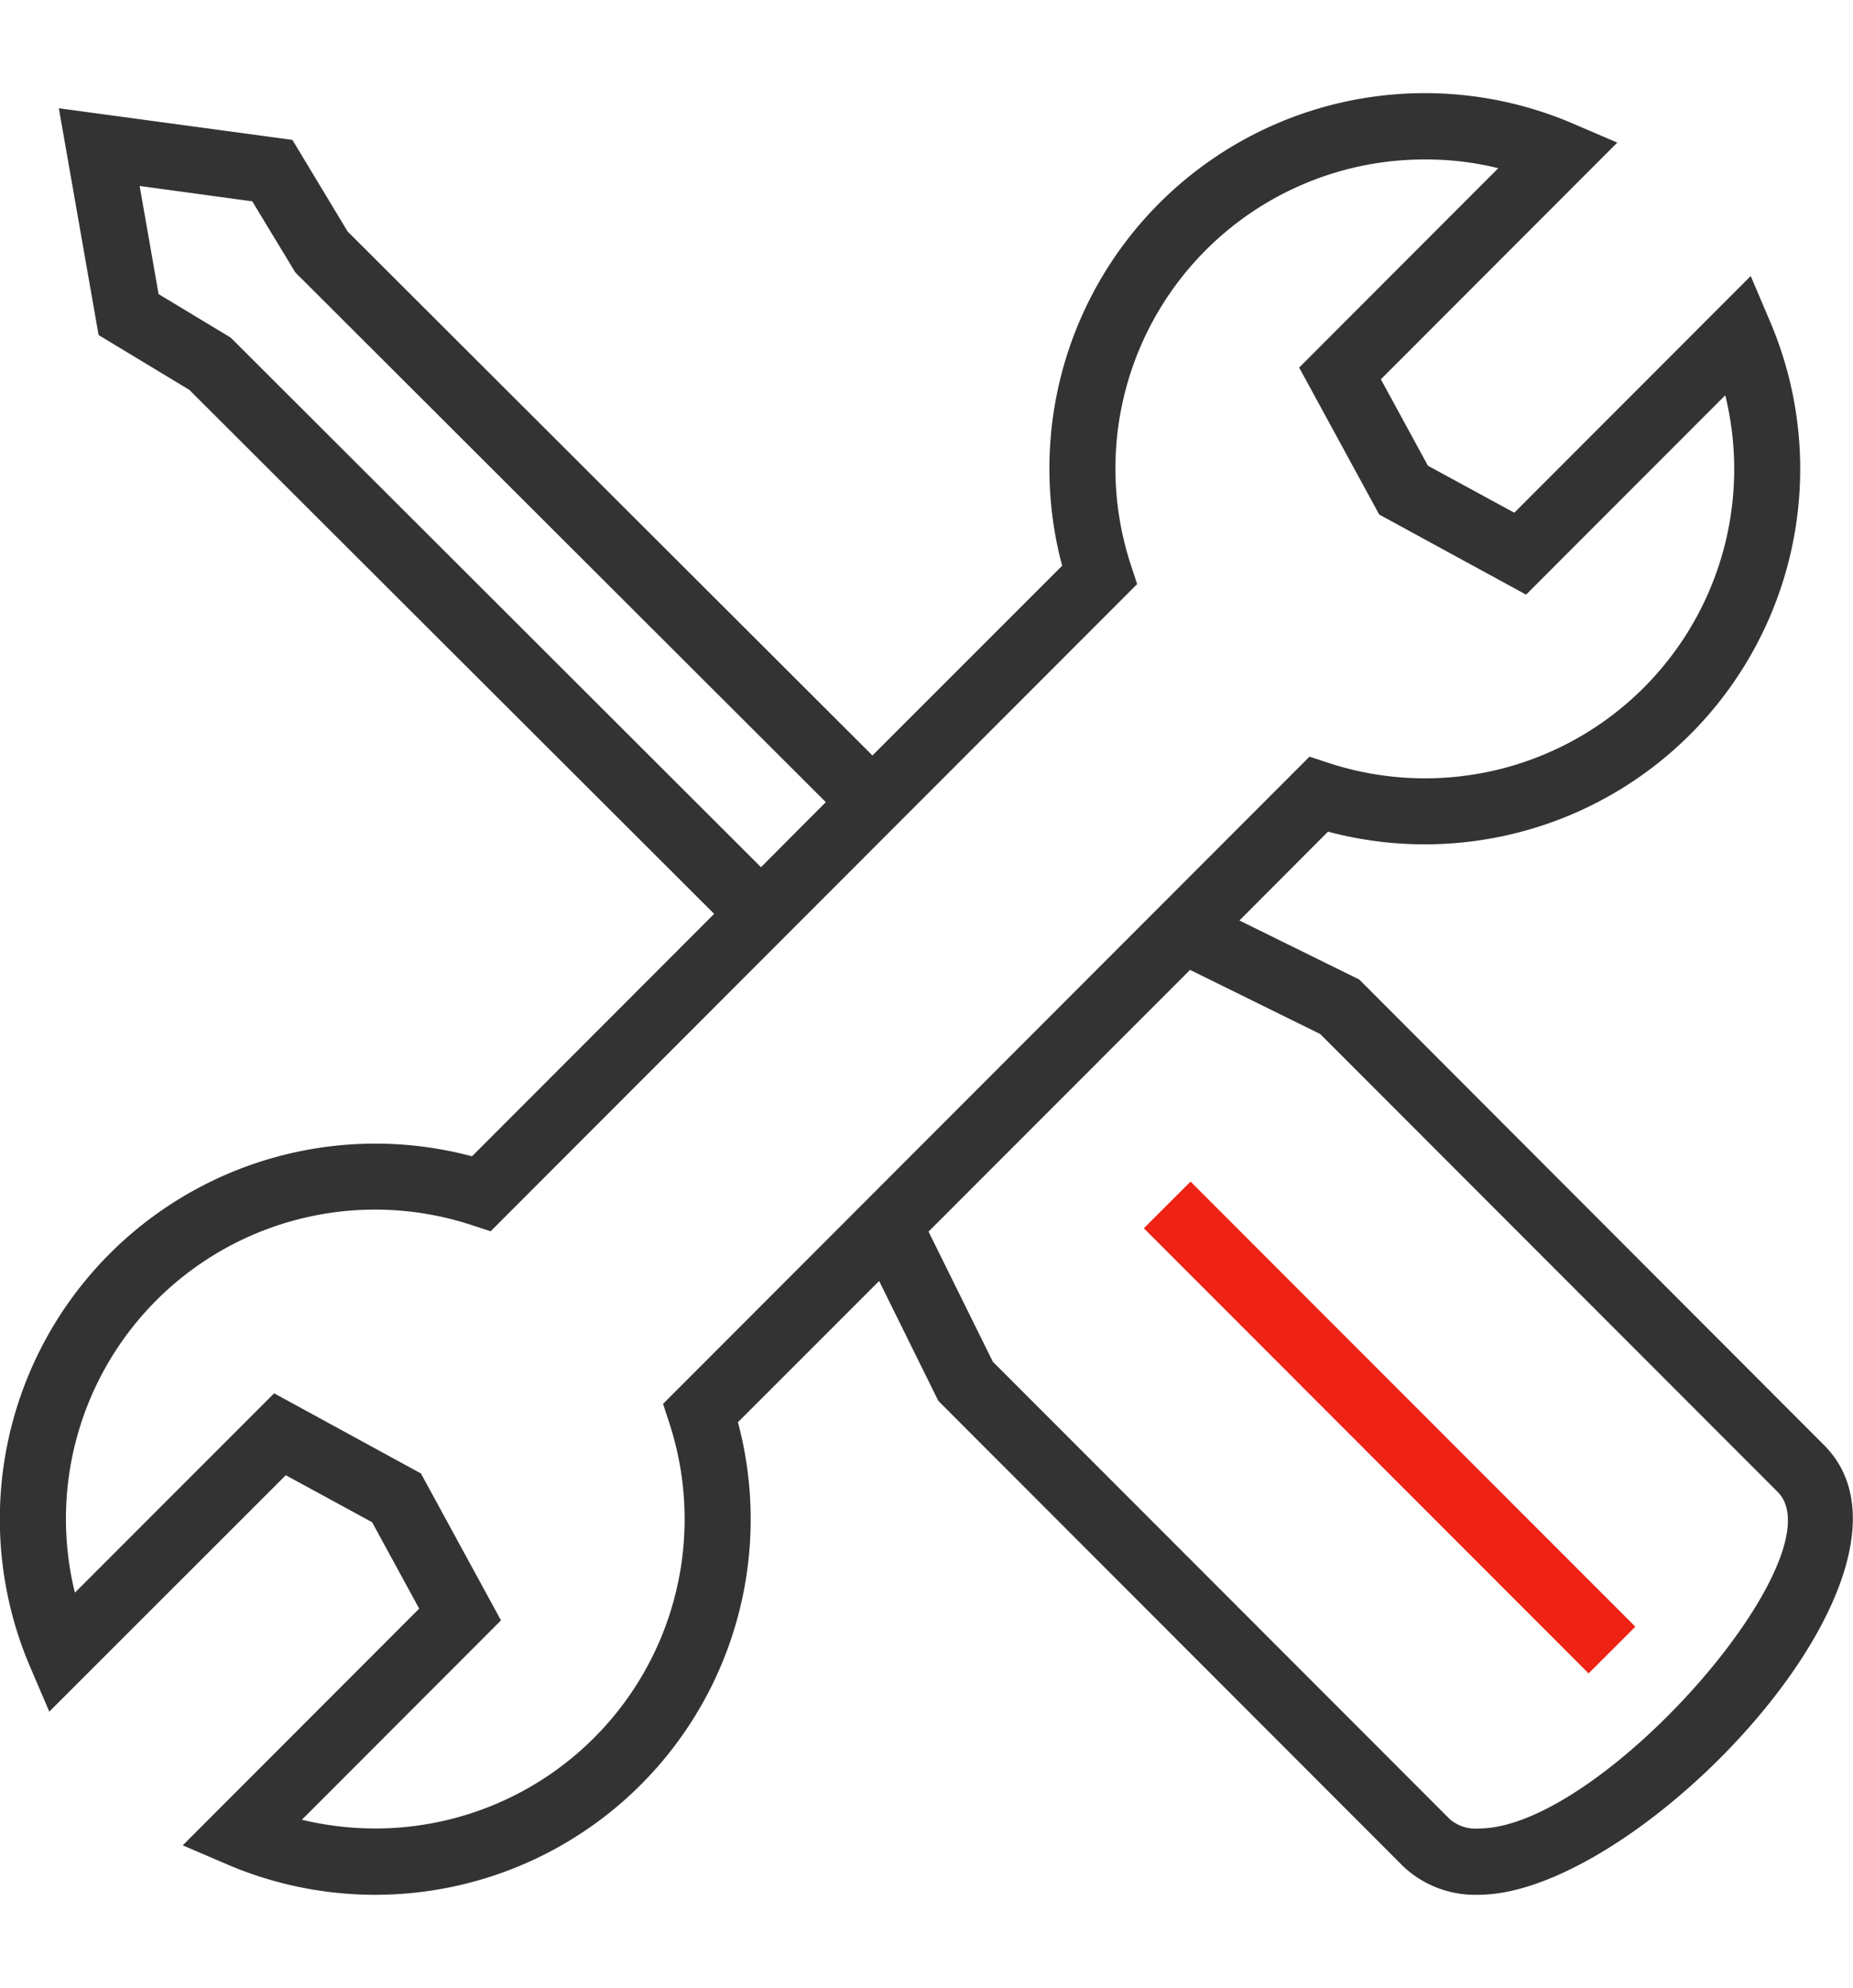 <svg id="组_108" data-name="组 108" xmlns="http://www.w3.org/2000/svg" width="61.532" height="66" viewBox="0 0 61.532 66">
  <defs>
    <style>
      .cls-1 {
        fill: #333;
      }

      .cls-1, .cls-2 {
        fill-rule: evenodd;
      }

      .cls-2 {
        fill: #ee2316;
      }
    </style>
  </defs>
  <path id="形状_830" data-name="形状 830" class="cls-1" d="M507.792,4647.4l-3.979-1.96,2.942-2.95a12.466,12.466,0,0,0,14.674-16.95l-0.637-1.5-7.851,7.86-2.868-1.56-1.563-2.87,7.851-7.86-1.493-.64a12.468,12.468,0,0,0-16.941,14.69l-6.3,6.3-17.429-17.4-1.832-3.04-7.756-1.05,1.32,7.53,3.013,1.82,17.428,17.4-8.041,8.05a12.468,12.468,0,0,0-14.675,16.95l0.638,1.49,7.853-7.85,2.866,1.56,1.564,2.87-7.852,7.86,1.494,0.64a12.469,12.469,0,0,0,16.942-14.69l4.689-4.69,1.965,3.98,15.441,15.46a3.472,3.472,0,0,0,2.5.94c5.349,0,15.6-10.8,11.472-14.93Zm-37.39-21.23-0.094-.09-2.386-1.44-0.629-3.59,3.74,0.51,1.429,2.36,17.617,17.59-2.153,2.16Zm14.272,35.32,0.209,0.64a10.272,10.272,0,0,1-9.758,13.46,10.517,10.517,0,0,1-2.445-.29l6.612-6.62-2.659-4.88-4.874-2.66-6.616,6.62a10.267,10.267,0,0,1,13.165-12.21l0.64,0.21,21.468-21.49-0.209-.64a10.261,10.261,0,0,1,9.757-13.46,10,10,0,0,1,2.445.29l-6.612,6.62,2.658,4.88,4.877,2.66,6.614-6.62a10.267,10.267,0,0,1-13.165,12.21l-0.641-.21Zm27.089,14.1a1.31,1.31,0,0,1-.954-0.3l-15.185-15.2-2.134-4.32,8.684-8.69,4.322,2.13,15.187,15.2C523.767,4666.49,515.863,4675.59,511.763,4675.59Z" transform="translate(-462.656 -4614.875)"/>
  <path id="形状_830_拷贝_2" data-name="形状 830 拷贝 2" class="cls-2" d="M493.817,4661.39l15.441,15.46m13.977-13.99-15.443-15.46m3.017,27.89-15.185-15.2m10.872-10.88,15.187,15.2m-21.044-8.75,14.769,14.78,1.552-1.55-14.769-14.78Z" transform="translate(-462.656 -4614.875)"/>
</svg>
